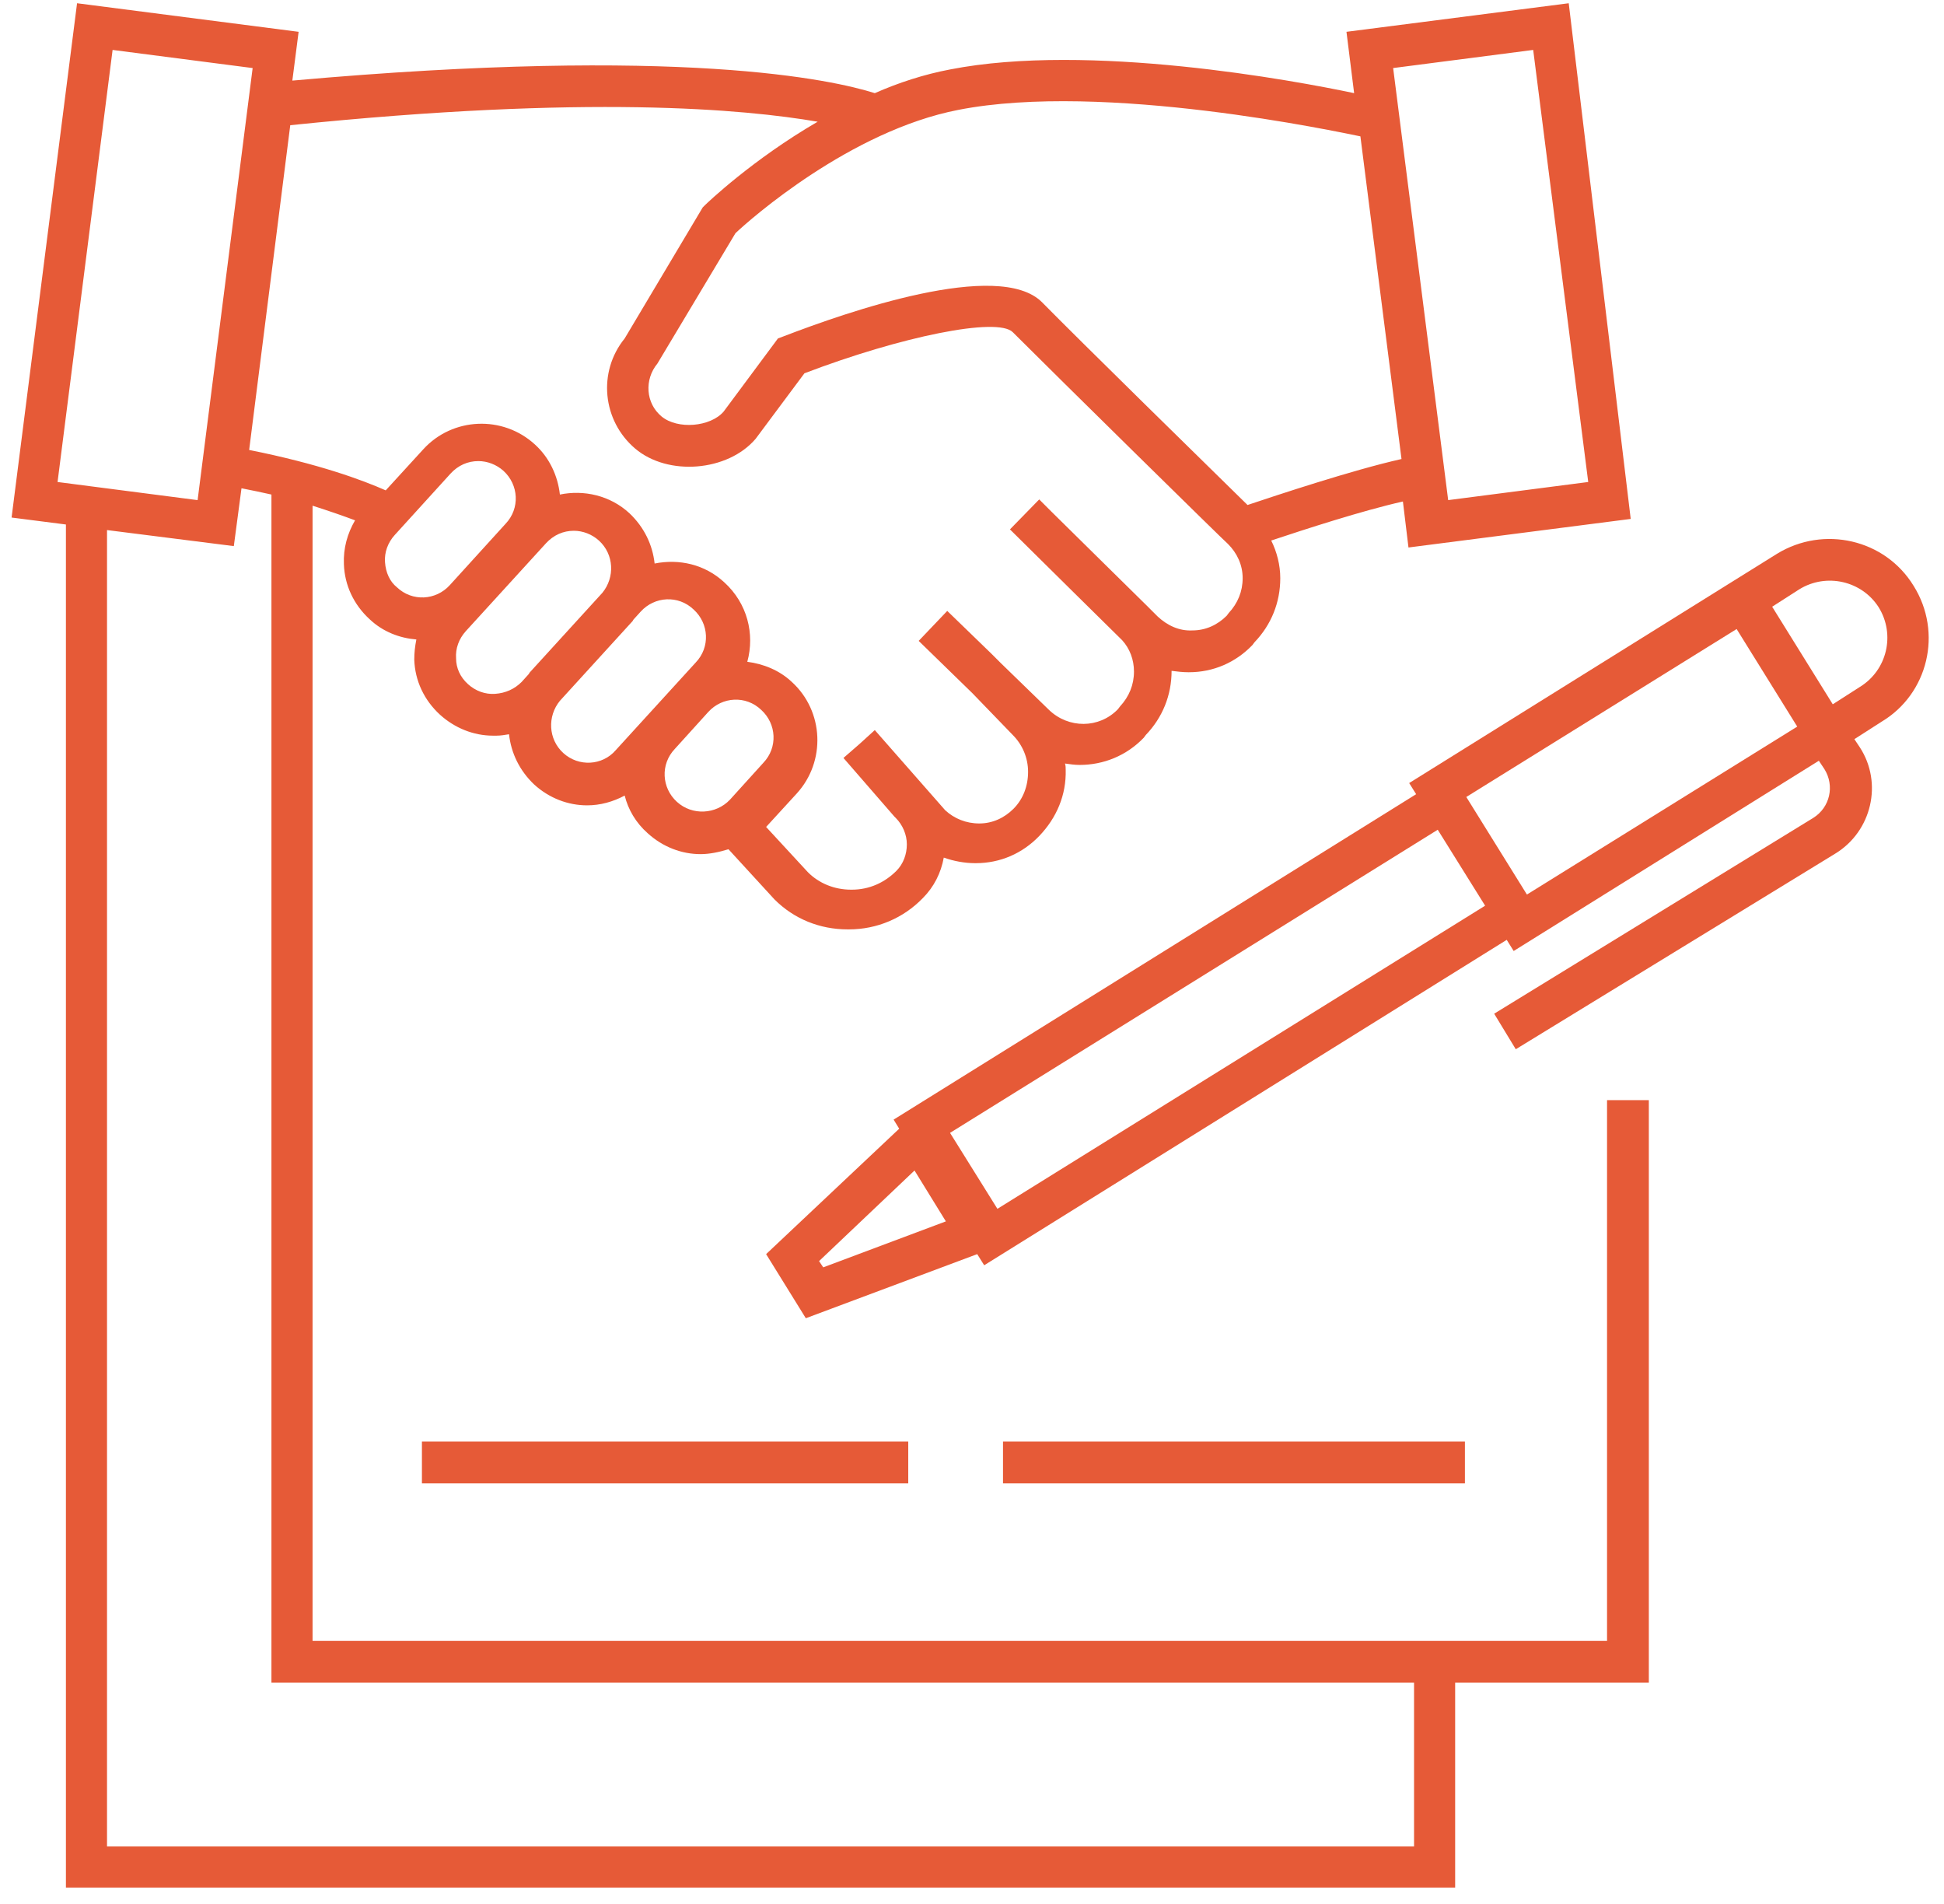 <?xml version="1.0" encoding="UTF-8"?> <svg xmlns="http://www.w3.org/2000/svg" width="97" height="95" viewBox="0 0 97 95" fill="none"><path d="M95.483 29.224C94.057 26.895 90.998 26.2 88.669 27.625L70.314 39.063L70.661 39.619L44.589 55.853L44.867 56.306L38.227 62.563L40.208 65.761L48.76 62.563L49.108 63.119L75.181 46.885L75.528 47.441L90.755 37.95L91.033 38.367C91.554 39.202 91.311 40.279 90.477 40.801L74.555 50.569L75.633 52.342L91.589 42.574C93.397 41.461 93.953 39.063 92.806 37.29L92.528 36.873L93.883 36.004C96.213 34.613 96.943 31.554 95.483 29.224ZM41.077 63.223L40.869 62.911L45.632 58.391L47.196 60.929L41.077 63.223ZM49.768 60.303L47.404 56.514L71.739 41.392L74.103 45.181L49.768 60.303ZM76.189 44.625L73.164 39.758L86.653 31.38L89.677 36.247L76.189 44.625ZM92.806 34.265L91.45 35.134L88.426 30.267L89.781 29.398C91.137 28.564 92.91 28.981 93.745 30.302C94.579 31.658 94.162 33.431 92.806 34.265Z" fill="#E65A37"></path><path d="M80.152 81.857H15.596V25.227C16.465 25.505 17.16 25.748 17.716 25.957C17.334 26.617 17.125 27.347 17.16 28.147C17.195 29.19 17.647 30.163 18.446 30.893C19.107 31.519 19.941 31.832 20.775 31.901C20.706 32.249 20.671 32.562 20.671 32.91C20.706 33.952 21.158 34.926 21.957 35.656C22.687 36.316 23.626 36.699 24.599 36.699C24.669 36.699 24.738 36.699 24.773 36.699C24.982 36.699 25.19 36.664 25.399 36.629C25.503 37.568 25.92 38.437 26.65 39.132C27.415 39.828 28.354 40.175 29.293 40.175C29.953 40.175 30.579 40.001 31.17 39.688C31.343 40.384 31.726 41.044 32.317 41.566C33.082 42.261 34.02 42.609 34.959 42.609C35.411 42.609 35.898 42.504 36.349 42.365L38.644 44.868C39.617 45.842 40.904 46.363 42.294 46.363C42.329 46.363 42.329 46.363 42.364 46.363C43.754 46.363 45.075 45.807 46.049 44.799C46.605 44.242 46.952 43.547 47.092 42.782C47.578 42.956 48.134 43.06 48.656 43.06H48.691C49.907 43.06 51.02 42.574 51.854 41.705C52.723 40.801 53.21 39.654 53.175 38.402C53.175 38.298 53.175 38.194 53.14 38.089C53.384 38.124 53.627 38.159 53.87 38.159C55.052 38.159 56.2 37.707 57.069 36.803L57.173 36.664C58.007 35.795 58.459 34.682 58.459 33.466C58.737 33.501 59.015 33.535 59.294 33.535H59.328C60.545 33.535 61.657 33.048 62.492 32.179L62.596 32.04C63.43 31.171 63.882 30.059 63.882 28.842C63.882 28.182 63.709 27.521 63.43 26.965C65.099 26.409 67.984 25.47 70.001 25.018L70.279 27.312L81.368 25.887L78.275 0.162L67.185 1.587L67.567 4.647C64.612 4.021 54.322 2.109 47.404 3.465C46.118 3.708 44.832 4.125 43.65 4.647C41.564 3.986 33.986 2.283 14.587 4.021L14.9 1.587L3.845 0.162L0.578 25.818L3.289 26.165V94.163H72.608V83.943H82.272V54.88H80.187V81.857H80.152ZM19.211 28.043C19.176 27.556 19.35 27.069 19.698 26.687L22.479 23.628C22.861 23.21 23.348 23.002 23.869 23.002C24.321 23.002 24.773 23.176 25.121 23.488C25.886 24.184 25.955 25.366 25.225 26.131L22.444 29.19C21.749 29.955 20.567 30.024 19.802 29.294C19.454 29.016 19.246 28.564 19.211 28.043ZM24.704 34.613C24.217 34.648 23.73 34.474 23.348 34.126C22.965 33.779 22.757 33.327 22.757 32.84C22.722 32.353 22.896 31.867 23.244 31.484L27.241 27.104C27.624 26.687 28.11 26.478 28.632 26.478C29.084 26.478 29.536 26.652 29.883 26.965C30.648 27.66 30.683 28.807 30.057 29.572L26.442 33.535C26.407 33.57 26.407 33.605 26.372 33.639L26.025 34.022C25.677 34.37 25.225 34.578 24.704 34.613ZM28.11 37.568C27.346 36.873 27.311 35.725 27.937 34.961L31.552 30.997C31.587 30.963 31.587 30.928 31.622 30.893L31.969 30.511C32.664 29.746 33.846 29.676 34.611 30.407C35.376 31.102 35.446 32.284 34.716 33.048L30.718 37.429C30.057 38.194 28.875 38.263 28.11 37.568ZM33.777 40.001C33.012 39.306 32.943 38.124 33.673 37.359L35.341 35.517C36.037 34.752 37.219 34.682 37.983 35.413C38.748 36.108 38.818 37.29 38.088 38.054L36.419 39.897C35.724 40.627 34.542 40.697 33.777 40.001ZM76.502 2.491L79.248 24.045L72.26 24.949L69.514 3.395L76.502 2.491ZM47.822 5.481C55.087 4.056 66.837 6.593 67.88 6.802L69.931 22.898C67.463 23.454 63.709 24.705 62.248 25.192C60.441 23.419 53.836 16.953 51.993 15.076C49.838 12.92 42.259 15.562 39.096 16.779L38.818 16.883L36.106 20.534C35.446 21.298 33.812 21.437 33.012 20.777C32.213 20.116 32.143 18.934 32.804 18.135L36.697 11.634C37.427 10.939 42.433 6.524 47.822 5.481ZM40.799 6.072C37.566 7.949 35.307 10.104 35.167 10.243L35.063 10.348L31.17 16.883C29.814 18.552 30.057 20.985 31.691 22.376C33.325 23.767 36.315 23.523 37.705 21.889L40.139 18.622C44.971 16.779 49.768 15.806 50.533 16.57C52.688 18.726 61.171 27.069 61.275 27.139C61.727 27.591 62.005 28.182 62.005 28.842C62.005 29.503 61.762 30.094 61.31 30.58L61.206 30.719C60.754 31.171 60.163 31.449 59.502 31.449C58.842 31.484 58.251 31.206 57.764 30.754L57.416 30.407C57.382 30.372 57.312 30.302 57.277 30.267L54.948 27.973L52.48 25.54L51.854 24.914L50.394 26.409L53.488 29.468L55.991 31.936C56.373 32.353 56.582 32.91 56.582 33.501C56.582 34.161 56.339 34.752 55.887 35.239L55.782 35.378C54.844 36.351 53.314 36.351 52.341 35.413L49.942 33.083L49.455 32.597L47.265 30.476L45.84 31.971L48.517 34.578L50.533 36.664C51.02 37.151 51.298 37.811 51.298 38.506C51.298 39.202 51.055 39.862 50.568 40.349C50.116 40.801 49.525 41.079 48.864 41.079C48.204 41.079 47.613 40.836 47.161 40.418L43.65 36.421L42.885 37.116L42.086 37.811L44.623 40.731L44.693 40.801C45.04 41.148 45.249 41.635 45.249 42.122C45.249 42.609 45.075 43.095 44.728 43.443C44.137 44.034 43.372 44.382 42.503 44.382H42.468C41.634 44.382 40.869 44.069 40.313 43.512L38.227 41.253L39.756 39.584C41.216 37.985 41.112 35.482 39.513 34.022C38.887 33.431 38.088 33.118 37.288 33.014C37.67 31.623 37.288 30.094 36.141 29.051C35.167 28.147 33.881 27.869 32.664 28.112C32.56 27.174 32.143 26.304 31.413 25.609C30.44 24.705 29.119 24.427 27.937 24.671C27.832 23.732 27.415 22.828 26.685 22.168C25.086 20.707 22.583 20.812 21.123 22.411L19.246 24.462C18.064 23.94 15.908 23.141 12.432 22.446L14.483 6.246C29.327 4.716 37.149 5.446 40.799 6.072ZM5.618 2.491L12.606 3.395L9.86 24.949L2.872 24.045L5.618 2.491ZM70.522 92.112H5.34V26.443L11.667 27.243L12.05 24.358C12.571 24.462 13.093 24.566 13.544 24.671V83.943H70.557V92.112H70.522Z" fill="#E65A37"></path><path d="M45.319 71.914H21.053V74H45.319V71.914Z" fill="#E65A37"></path><path d="M73.095 71.914H50.047V74H73.095V71.914Z" fill="#E65A37"></path></svg> 